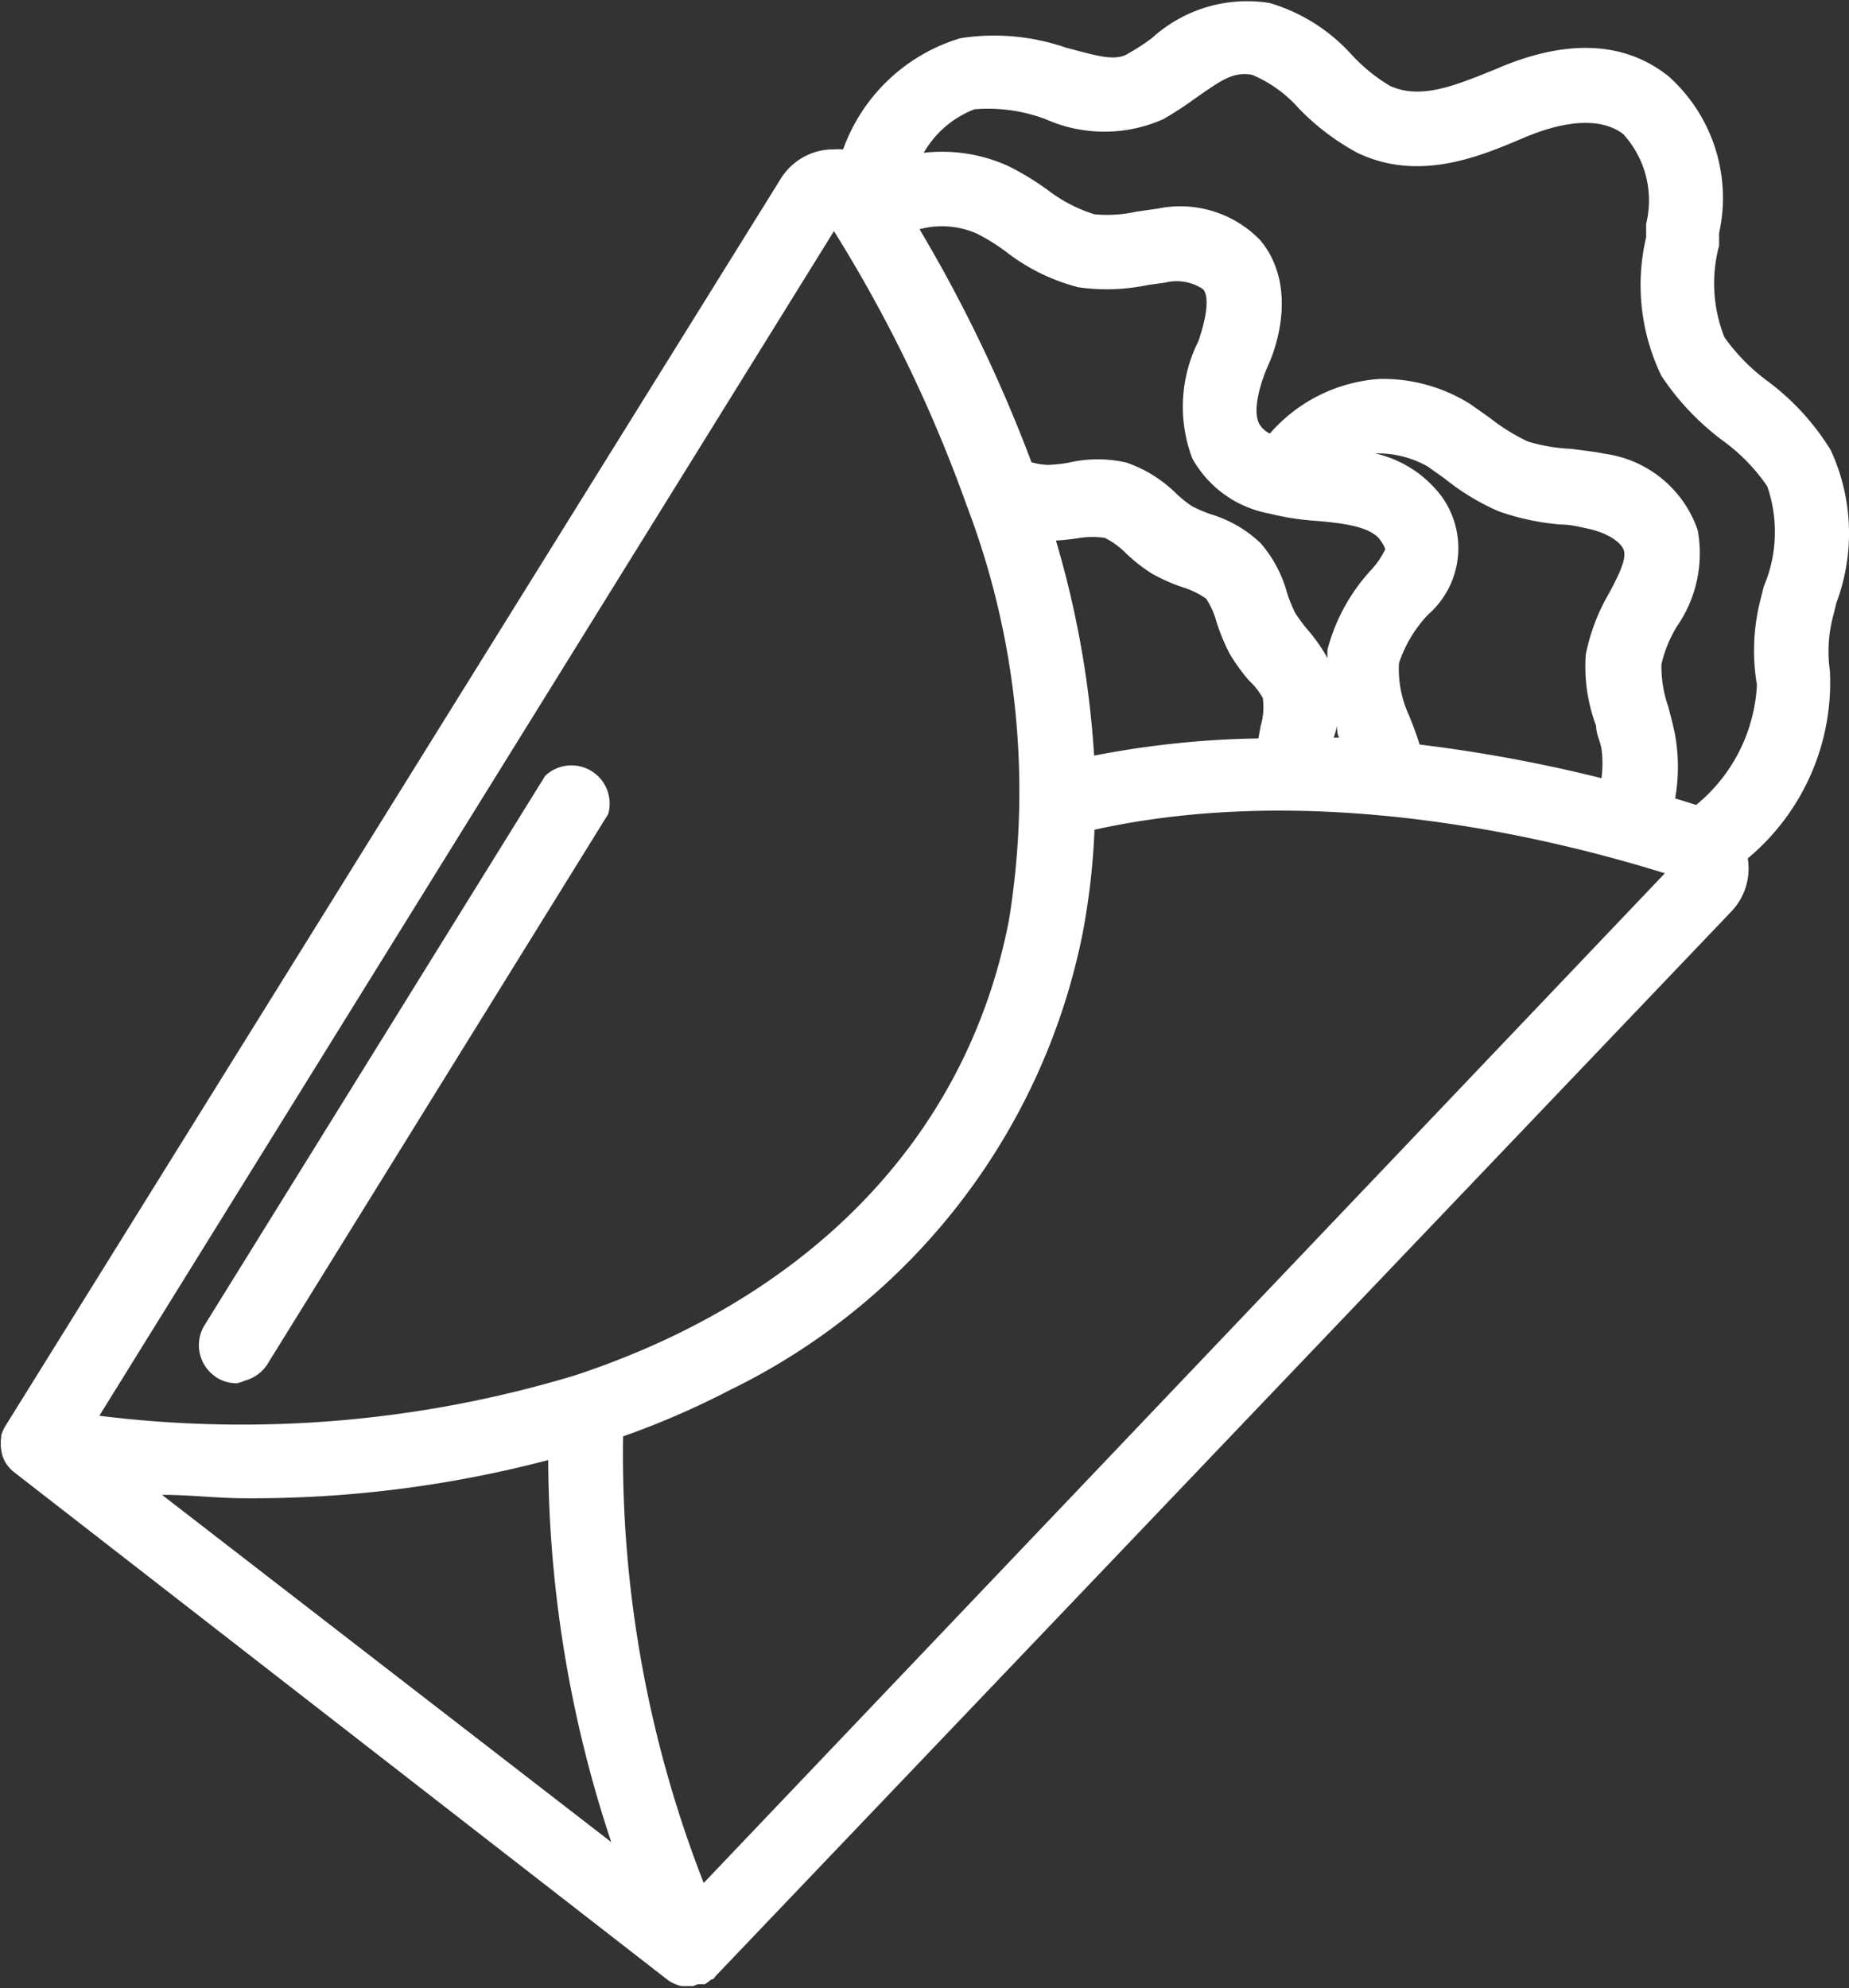 <?xml version="1.0" encoding="UTF-8"?> <svg xmlns="http://www.w3.org/2000/svg" viewBox="0 0 48.4 52.04"><rect x="0" y="0" width="48.4" height="52.04" fill="#333333" stroke="none"/><g id="Layer_2" data-name="Layer 2"><g id="Layer_1-2" data-name="Layer 1"><g><path d="M47.92,11.78A6.48,6.48,0,0,0,46.3,10a5.11,5.11,0,0,1-1.16-1.17A3.82,3.82,0,0,1,45,6.43L45,6.1A4.27,4.27,0,0,0,43.68,2C42.53,1.08,41,1,39.13,1.82c-1,.4-1.94.81-2.76.42a4.53,4.53,0,0,1-1-.82A4.67,4.67,0,0,0,33.24.08,3.7,3.7,0,0,0,30.15,1a6,6,0,0,1-.65.42c-.35.2-.92,0-1.59-.17A5.75,5.75,0,0,0,25.14,1a4.69,4.69,0,0,0-3.07,2.91,1.9,1.9,0,0,0-.25,0h0a1.62,1.62,0,0,0-1.39.78L.14,37.33a1,1,0,0,0-.11.25.11.11,0,0,1,0,.05,1,1,0,0,0,0,.3.09.09,0,0,1,0,0,.9.9,0,0,0,.07.27l0,0a.91.91,0,0,0,.26.33L17.48,51.83h0a1,1,0,0,0,.36.16l0,0,.18,0h.12l.13-.05.18,0a1,1,0,0,0,.16-.12s.08,0,.11-.08L45.33,23.85a1.63,1.63,0,0,0,.42-1.38,6,6,0,0,0,2.15-4.91,3.61,3.61,0,0,1,.1-1.49l.07-.29A5.18,5.18,0,0,0,47.92,11.78ZM31.21,12a2.9,2.9,0,0,0,2,1.44,6.94,6.94,0,0,0,1.18.19c.75.06,1.5.15,1.75.52.12.18.12.23.12.23a2.16,2.16,0,0,1-.36.53A4.9,4.9,0,0,0,34.75,17a1.79,1.79,0,0,0,0,.23,4.45,4.45,0,0,0-.55-.78,4.19,4.19,0,0,1-.3-.41,4.32,4.32,0,0,1-.21-.52A3.3,3.3,0,0,0,33,14.22a3.24,3.24,0,0,0-1.31-.76,3.79,3.79,0,0,1-.49-.21,3.13,3.13,0,0,1-.42-.34,3.47,3.47,0,0,0-1.29-.8,3.34,3.34,0,0,0-1.51,0,3.87,3.87,0,0,1-.54.06A1.75,1.75,0,0,1,27,12.1,38.33,38.33,0,0,0,24.07,6a2.28,2.28,0,0,1,1.49.11,5.18,5.18,0,0,1,.8.5,5.18,5.18,0,0,0,1.87.91,5.23,5.23,0,0,0,1.82-.06l.44-.06a1.24,1.24,0,0,1,1,.17c.08.08.21.39-.12,1.36A3.82,3.82,0,0,0,31.21,12Zm10.57,7c0,.21.11.41.14.6a2.83,2.83,0,0,1,0,.77,39.1,39.1,0,0,0-4.76-.88c-.06-.2-.13-.39-.2-.57l-.08-.2a2.88,2.88,0,0,1-.26-1.36,3.41,3.41,0,0,1,.76-1.27A2.31,2.31,0,0,0,37.74,13,3,3,0,0,0,36,11.87H36a2.65,2.65,0,0,1,1.37.34l.45.32a6.13,6.13,0,0,0,1.4.85,6.37,6.37,0,0,0,1.63.35c.25,0,.49.06.72.11.48.1.88.35.94.58s-.14.64-.38,1.09a5.21,5.21,0,0,0-.62,1.62A4.42,4.42,0,0,0,41.78,19Zm-6.72.31h-.15A2.5,2.5,0,0,0,35,19C35,19.12,35,19.22,35.06,19.32Zm-2-1A1.72,1.72,0,0,1,33,19l-.06.33a24.24,24.24,0,0,0-4.3.45,25.33,25.33,0,0,0-1-5.63,6.07,6.07,0,0,0,.63-.07,2.28,2.28,0,0,1,.65,0,2.1,2.1,0,0,1,.55.4,4.35,4.35,0,0,0,.69.54,4.77,4.77,0,0,0,.82.36,2.15,2.15,0,0,1,.59.29,2,2,0,0,1,.27.6,5.6,5.6,0,0,0,.34.83,5,5,0,0,0,.51.71A1.86,1.86,0,0,1,33.06,18.28ZM21.83,6.05a37,37,0,0,1,3.47,7.17v0a21,21,0,0,1,1.11,10.87C25.3,29.84,21.11,34,15.06,36h0A30.14,30.14,0,0,1,2.6,37.06ZM4.24,39.13c.73,0,1.46.09,2.18.09a30.48,30.48,0,0,0,7.93-1,32.1,32.1,0,0,0,1.65,10ZM18.42,49.29A30.85,30.85,0,0,1,16.31,37.6a21.75,21.75,0,0,0,2.79-1.21,17,17,0,0,0,9.23-11.91,18.53,18.53,0,0,0,.32-2.76c5.6-1.24,11.56.09,14.93,1.14ZM46.17,15.35l-.07.28a5.39,5.39,0,0,0-.11,2.3,4.35,4.35,0,0,1-1.59,3.14l-.55-.17a4.81,4.81,0,0,0,0-1.65c-.05-.26-.12-.51-.18-.75a3.2,3.2,0,0,1-.18-1.11,3.33,3.33,0,0,1,.41-1,3.35,3.35,0,0,0,.54-2.51,3,3,0,0,0-2.42-2c-.3-.06-.59-.09-.89-.13A4.69,4.69,0,0,1,40,11.56a5.11,5.11,0,0,1-1-.62l-.51-.36a4.29,4.29,0,0,0-2.38-.66,4.17,4.17,0,0,0-2.87,1.43.65.65,0,0,1-.28-.26c-.17-.33,0-1,.25-1.56S33.93,7.44,33,6.3a2.91,2.91,0,0,0-2.69-.84l-.56.08a3.57,3.57,0,0,1-1.1.07A3.92,3.92,0,0,1,27.46,5a7.1,7.1,0,0,0-1.06-.65A4.19,4.19,0,0,0,24.18,4a2.61,2.61,0,0,1,1.33-1.14,4.28,4.28,0,0,1,1.86.26,3.79,3.79,0,0,0,3.08,0,9.07,9.07,0,0,0,.83-.54c.66-.46,1-.72,1.5-.62A3.39,3.39,0,0,1,34,2.84,6.29,6.29,0,0,0,35.53,4c1.61.77,3.2.1,4.35-.39s2.06-.52,2.61-.1a2.57,2.57,0,0,1,.6,2.35l0,.35a5.46,5.46,0,0,0,.4,3.63,6.82,6.82,0,0,0,1.6,1.69,4.86,4.86,0,0,1,1.17,1.2A3.65,3.65,0,0,1,46.17,15.35Z" style="fill: #fff"></path><path d="M6.41,36.14A1,1,0,0,0,7,35.71l8.92-14.4a1,1,0,0,0-1.65-1L5.36,34.68A1,1,0,0,0,5.59,36l.08.06a1,1,0,0,0,.52.15A.83.83,0,0,0,6.41,36.14Z" style="fill: #fff"></path></g></g></g></svg> 